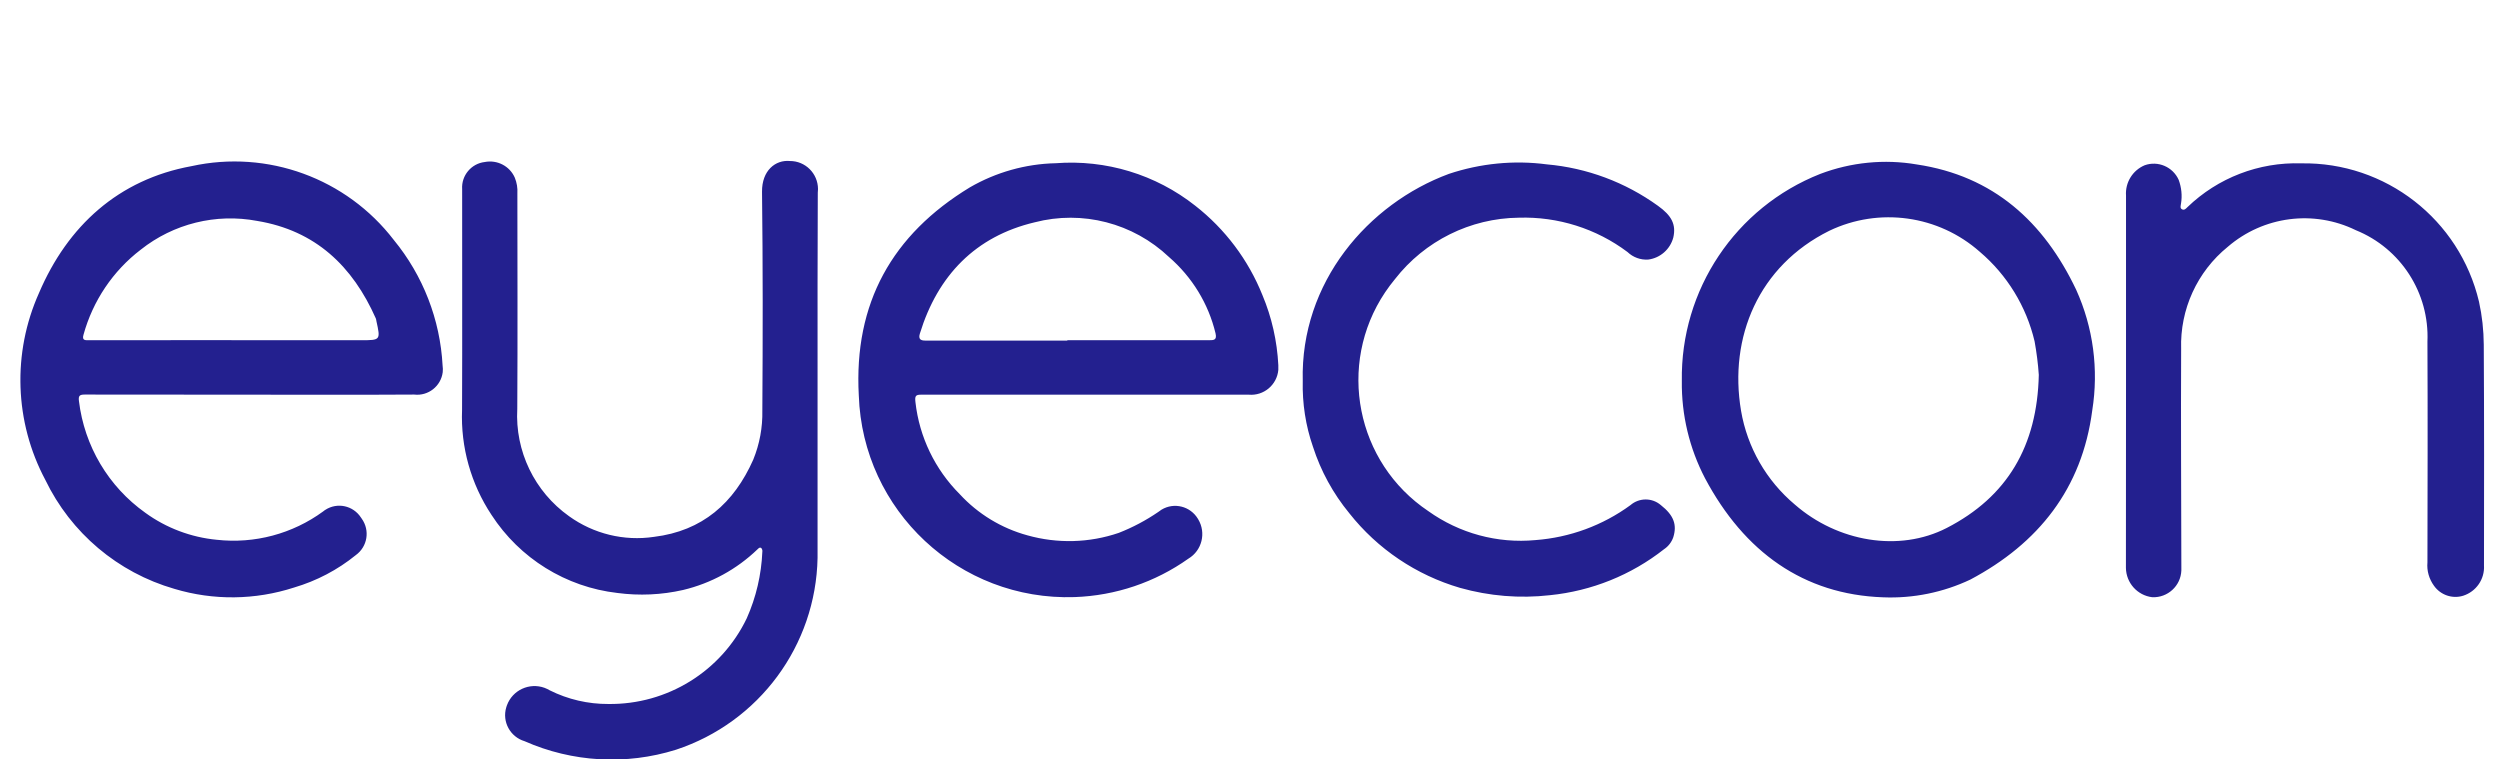 <svg width="79" height="24" viewBox="0 0 79 24" fill="none" xmlns="http://www.w3.org/2000/svg">
<g id="Layer_1" clip-path="url(#clip0_10172_12701)">
<g id="Group_10584">
<path id="Path_30" d="M25.835 11.882C25.835 13.799 25.835 15.712 25.835 17.629C25.783 20.395 23.989 22.825 21.359 23.692C19.786 24.184 18.087 24.089 16.577 23.422C16.121 23.285 15.861 22.807 15.998 22.351C16.005 22.33 16.012 22.309 16.019 22.288C16.195 21.807 16.728 21.561 17.209 21.736C17.265 21.758 17.318 21.782 17.371 21.814C17.947 22.102 18.582 22.249 19.224 22.246C21.085 22.27 22.795 21.213 23.599 19.535C23.894 18.872 24.059 18.159 24.09 17.436C24.098 17.394 24.084 17.355 24.059 17.32C24.01 17.281 23.968 17.327 23.933 17.362C23.279 17.991 22.468 18.433 21.587 18.643C20.906 18.798 20.204 18.83 19.512 18.738C17.883 18.552 16.423 17.646 15.531 16.27C14.882 15.291 14.555 14.129 14.601 12.953C14.611 10.628 14.601 8.304 14.604 5.976C14.576 5.548 14.892 5.169 15.317 5.12C15.71 5.043 16.107 5.246 16.268 5.615C16.332 5.773 16.36 5.941 16.349 6.11C16.349 8.378 16.36 10.649 16.346 12.917C16.272 14.255 16.89 15.536 17.982 16.312C18.758 16.87 19.72 17.106 20.664 16.965C22.198 16.779 23.195 15.895 23.803 14.525C24.003 14.034 24.101 13.507 24.09 12.973C24.105 10.67 24.108 8.364 24.08 6.061C24.073 5.387 24.505 5.046 24.958 5.088C25.449 5.085 25.846 5.481 25.849 5.973C25.849 6.012 25.846 6.05 25.842 6.089C25.832 8.023 25.835 9.951 25.835 11.882ZM7.913 12.472C9.636 12.472 11.364 12.479 13.088 12.468C13.53 12.521 13.934 12.205 13.99 11.762C13.997 11.692 13.997 11.622 13.986 11.552C13.909 10.098 13.368 8.708 12.445 7.584C10.946 5.632 8.453 4.723 6.052 5.25C3.745 5.671 2.137 7.139 1.232 9.259C0.385 11.151 0.456 13.332 1.432 15.164C2.239 16.839 3.721 18.092 5.511 18.608C6.747 18.98 8.067 18.963 9.292 18.566C10.005 18.356 10.669 18.008 11.244 17.541C11.613 17.274 11.697 16.762 11.431 16.39C11.424 16.379 11.413 16.365 11.406 16.354C11.16 15.975 10.658 15.866 10.279 16.112C10.254 16.126 10.233 16.144 10.212 16.161C9.243 16.87 8.043 17.19 6.849 17.057C6.034 16.979 5.251 16.684 4.591 16.203C3.426 15.375 2.667 14.094 2.495 12.675C2.471 12.503 2.52 12.468 2.678 12.468C4.423 12.472 6.171 12.472 7.916 12.472H7.913ZM2.818 10.751C2.696 10.751 2.583 10.765 2.639 10.576C2.934 9.508 3.566 8.564 4.447 7.89C5.483 7.068 6.824 6.735 8.127 6.981C9.97 7.286 11.143 8.409 11.876 10.063C11.887 10.091 11.89 10.116 11.894 10.144C12.027 10.748 12.027 10.751 11.406 10.751H7.312V10.748C5.817 10.751 4.318 10.751 2.818 10.751ZM34.307 12.472C36.024 12.472 37.744 12.472 39.461 12.472C39.935 12.514 40.353 12.162 40.395 11.689C40.398 11.639 40.398 11.587 40.395 11.538C40.356 10.776 40.188 10.028 39.893 9.326C39.447 8.213 38.713 7.237 37.769 6.5C36.519 5.513 34.946 5.036 33.359 5.158C32.408 5.179 31.474 5.443 30.649 5.92C28.191 7.412 26.976 9.582 27.138 12.496C27.261 16.14 30.315 18.991 33.959 18.868C35.251 18.823 36.501 18.401 37.554 17.653C37.983 17.397 38.12 16.839 37.864 16.411C37.86 16.404 37.856 16.4 37.853 16.393C37.614 15.996 37.102 15.866 36.705 16.105C36.67 16.126 36.635 16.151 36.6 16.179C36.21 16.446 35.792 16.667 35.353 16.839C34.419 17.158 33.412 17.183 32.464 16.916C31.646 16.692 30.905 16.242 30.329 15.617C29.546 14.834 29.051 13.809 28.928 12.707C28.907 12.521 28.928 12.468 29.114 12.472C30.845 12.472 32.576 12.475 34.307 12.472ZM29.234 10.762C29.083 10.762 29.016 10.709 29.069 10.537C29.634 8.701 30.828 7.469 32.692 7.026C34.202 6.633 35.806 7.047 36.94 8.122C37.67 8.754 38.187 9.596 38.411 10.534C38.46 10.748 38.358 10.751 38.2 10.751C36.708 10.748 35.216 10.748 33.728 10.751V10.762C32.229 10.762 30.733 10.762 29.234 10.762ZM62.264 18.314C64.412 17.172 65.792 15.445 66.115 12.97C66.322 11.675 66.147 10.347 65.606 9.154C64.584 7.009 62.994 5.559 60.572 5.197C59.546 5.021 58.493 5.127 57.521 5.495C54.842 6.552 53.1 9.161 53.146 12.04C53.132 13.11 53.385 14.167 53.88 15.115C55.119 17.443 56.994 18.787 59.504 18.875C60.456 18.914 61.404 18.721 62.264 18.314ZM61.516 16.684C60.013 17.457 58.068 17.123 56.717 15.944C55.818 15.189 55.214 14.139 55.017 12.98C54.624 10.653 55.576 8.399 57.805 7.293C59.381 6.538 61.256 6.801 62.562 7.957C63.426 8.69 64.033 9.684 64.293 10.786C64.356 11.137 64.402 11.488 64.426 11.847C64.377 14.094 63.429 15.701 61.516 16.684ZM67.179 17.945C67.186 18.419 67.54 18.816 68.011 18.872C68.499 18.893 68.913 18.514 68.931 18.026C68.931 18.005 68.931 17.98 68.931 17.959C68.927 15.649 68.913 13.339 68.924 11.025C68.885 9.779 69.429 8.585 70.398 7.799C71.522 6.83 73.112 6.622 74.446 7.275C75.868 7.851 76.774 9.263 76.707 10.797C76.718 13.121 76.711 15.449 76.707 17.773C76.683 18.036 76.76 18.299 76.914 18.51C77.121 18.802 77.49 18.931 77.834 18.826C78.245 18.696 78.519 18.303 78.494 17.871C78.498 15.547 78.501 13.219 78.487 10.895C78.484 10.435 78.435 9.979 78.336 9.533C77.722 6.935 75.384 5.116 72.715 5.162C71.381 5.12 70.086 5.618 69.124 6.545C69.078 6.591 69.029 6.647 68.962 6.619C68.875 6.584 68.913 6.496 68.92 6.433C68.962 6.18 68.934 5.924 68.847 5.685C68.664 5.274 68.194 5.071 67.772 5.222C67.389 5.383 67.154 5.769 67.182 6.18C67.182 8.153 67.182 10.123 67.182 12.096C67.179 14.044 67.179 15.996 67.179 17.945ZM41.49 14.118C41.736 14.883 42.126 15.596 42.638 16.218C43.53 17.348 44.755 18.173 46.139 18.577C47.062 18.837 48.024 18.917 48.979 18.808C50.295 18.675 51.545 18.173 52.584 17.355C52.721 17.264 52.823 17.13 52.876 16.976C52.999 16.579 52.89 16.281 52.479 15.958C52.202 15.723 51.798 15.726 51.524 15.961C50.646 16.604 49.604 16.986 48.519 17.067C47.318 17.18 46.117 16.853 45.134 16.151C42.849 14.62 42.238 11.524 43.769 9.238C43.867 9.094 43.969 8.954 44.081 8.82C45.022 7.612 46.462 6.896 47.992 6.879C49.228 6.84 50.443 7.223 51.429 7.964C51.605 8.132 51.844 8.22 52.086 8.202C52.465 8.153 52.778 7.876 52.876 7.507C52.971 7.093 52.823 6.812 52.391 6.503C51.359 5.759 50.148 5.306 48.88 5.194C47.838 5.057 46.781 5.162 45.784 5.495C43.239 6.436 41.086 8.919 41.167 12.04C41.15 12.745 41.258 13.451 41.49 14.118Z" fill="#23208F"/>
</g>
</g>
<defs>
<clipPath id="clip0_10172_12701">
<rect width="77.853" height="24" fill="white" transform="translate(0.645)"/>
</clipPath>
</defs>
</svg>
